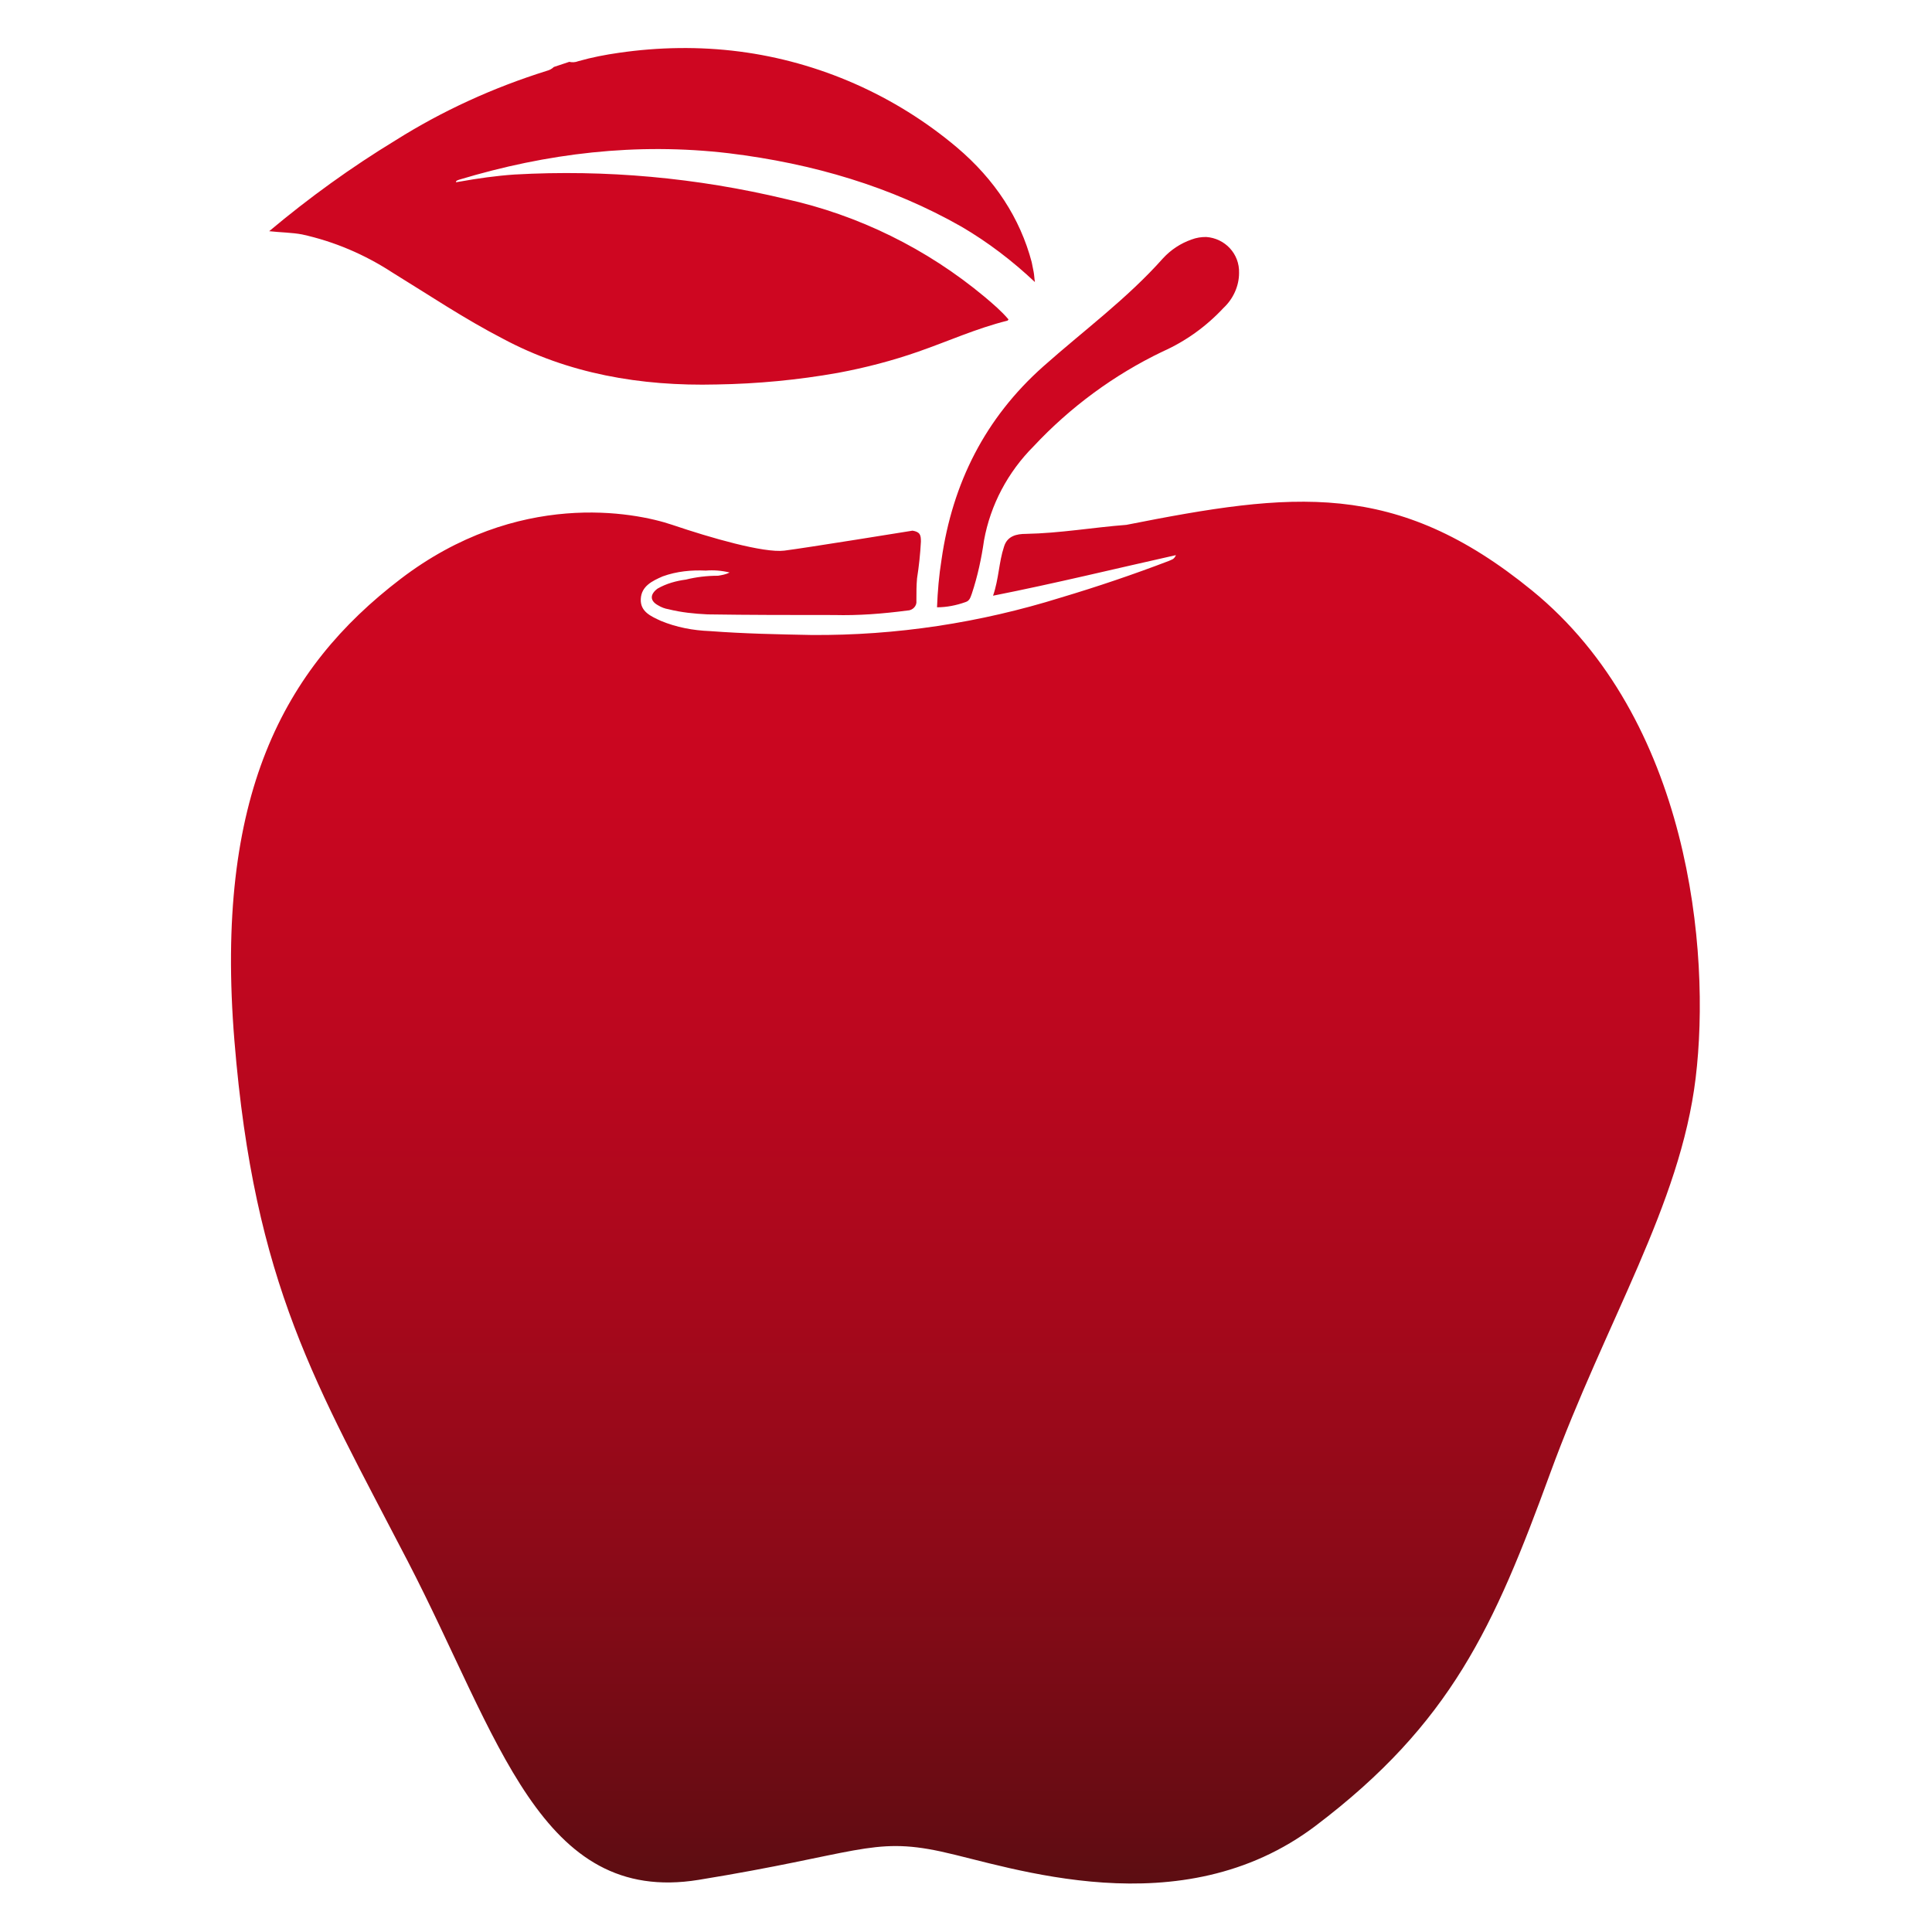 <?xml version="1.0" encoding="utf-8"?>
<!-- Generator: Adobe Illustrator 25.4.1, SVG Export Plug-In . SVG Version: 6.00 Build 0)  -->
<svg version="1.1" id="レイヤー_1" xmlns="http://www.w3.org/2000/svg" xmlns:xlink="http://www.w3.org/1999/xlink" x="0px"
	 y="0px" viewBox="0 0 300 300" style="enable-background:new 0 0 300 300;" xml:space="preserve">
<style type="text/css">
	.st0{fill:url(#アップル_00000183233585088926751360000014050469495196050055_);}
</style>
<linearGradient id="アップル_00000132786811056543830170000017571851441773855399_" gradientUnits="userSpaceOnUse" x1="149.998" y1="292.488" x2="149.998" y2="7.532">
	<stop  offset="0" style="stop-color:#5C0D12"/>
	<stop  offset="3.645013e-02" style="stop-color:#670C13"/>
	<stop  offset="0.181" style="stop-color:#8C0A18"/>
	<stop  offset="0.325" style="stop-color:#A9081C"/>
	<stop  offset="0.467" style="stop-color:#BD071F"/>
	<stop  offset="0.608" style="stop-color:#CA0620"/>
	<stop  offset="0.743" style="stop-color:#CE0621"/>
</linearGradient>
<path id="アップル" style="fill:url(#アップル_00000132786811056543830170000017571851441773855399_);" d="M174.9,81.5
	c-5.2,0.4-10.3,1.3-15.6,1.4c-1.4,0-2.9,0.3-3.4,2c-0.8,2.4-0.8,5-1.7,7.6c9.6-1.9,19-4.2,28.4-6.3c-0.3,0.7-0.7,0.7-1.1,0.9
	c-5.5,2.1-11.1,4-16.8,5.7c-12.5,3.9-25.5,5.9-38.7,5.8c-5.2-0.1-10.4-0.2-15.7-0.6c-2.7-0.1-5.3-0.6-7.7-1.6
	c-1.5-0.7-3.2-1.4-3.1-3.4s1.8-2.8,3.4-3.5c2.2-0.8,4.5-1,6.7-0.9c1.2-0.1,2.5,0,3.7,0.3c-0.6,0.3-1.2,0.4-1.8,0.5
	c-1.7,0-3.4,0.2-5,0.6c-1.5,0.2-3,0.6-4.4,1.4c-1.2,0.9-1.2,1.9,0.1,2.6c0.5,0.3,1,0.5,1.6,0.6c2,0.5,4,0.7,6.1,0.8
	c6.5,0.1,13.1,0.1,19.6,0.1c3.8,0.1,7.6-0.2,11.4-0.7c0.8,0,1.5-0.7,1.4-1.5c0-0.1,0-0.1,0-0.2c0-1.1,0-2.2,0.1-3.3
	c0.3-1.9,0.5-3.8,0.6-5.7c0-1-0.1-1.5-1.3-1.7c0,0-16.7,2.7-19.9,3.1s-11.5-2-17.4-4S80.4,76,62.2,89.9s-28.9,33.7-25.8,71.7
	s12.7,53.4,26.9,80.8s20.6,53.5,45.2,49.5s26.9-6.7,37.6-4.4s37.2,11.9,58.2-4s27.7-30.9,36.4-54.7s20.2-41.6,22.6-61.4
	s-1-55.8-25.4-75.7C216.7,74.4,200.7,76.4,174.9,81.5z M86,10.4c-0.3,0.3-0.7,0.5-1.1,0.6c-8.3,2.6-16.2,6.2-23.5,10.8
	C54.5,26,48,30.7,41.8,35.9c1.8,0.2,3.5,0.2,5.1,0.5c5,1.1,9.7,3.1,14,5.9c5.7,3.5,11.2,7.2,17.2,10.3c10.1,5.4,21.3,7.4,33.2,7.1
	c6.3-0.1,12.6-0.7,18.8-1.8c4.3-0.8,8.5-1.9,12.5-3.3c4.6-1.6,9-3.6,13.8-4.8c0.1,0,0.1-0.1,0.2-0.2c-1.1-1.3-2.4-2.4-3.7-3.5
	c-9-7.5-19.6-12.7-30.9-15.2c-13.8-3.3-27.9-4.6-42.1-3.8c-2.9,0.2-5.7,0.6-8.5,1.1l-0.6,0.1c0-0.3,0.3-0.3,0.5-0.4
	c13.6-4.1,27.5-5.8,41.9-4.1c13.1,1.6,25.2,5.2,36.1,11.4c4.1,2.4,7.9,5.3,11.4,8.6c-0.1-0.6-0.1-1.1-0.2-1.6s-0.2-1-0.3-1.5
	c-1.8-6.8-5.7-12.8-11.6-17.8c-9.6-8.1-21.4-13.3-33.8-14.9c-6.2-0.8-12.5-0.7-18.7,0.2c-2.1,0.3-4.2,0.7-6.3,1.3
	c-0.5,0.2-1,0.2-1.4,0.1L86,10.4z M145.5,94.3c1.5,0,3-0.3,4.4-0.8c0.7-0.2,0.8-0.8,1-1.3c0.9-2.7,1.5-5.5,1.9-8.3
	c1-5.5,3.7-10.6,7.7-14.6c5.7-6.1,12.5-11.1,20-14.7c3.6-1.6,6.8-3.9,9.5-6.8c1.5-1.4,2.4-3.4,2.4-5.4c0.1-3-2.2-5.4-5.1-5.6
	c-0.8,0-1.5,0.1-2.3,0.4c-1.7,0.6-3.2,1.6-4.4,2.9c-5.6,6.3-12.3,11.2-18.6,16.8c-9,8-14.1,18.1-15.8,30
	C145.8,89.4,145.6,91.8,145.5,94.3z"/>
</svg>
